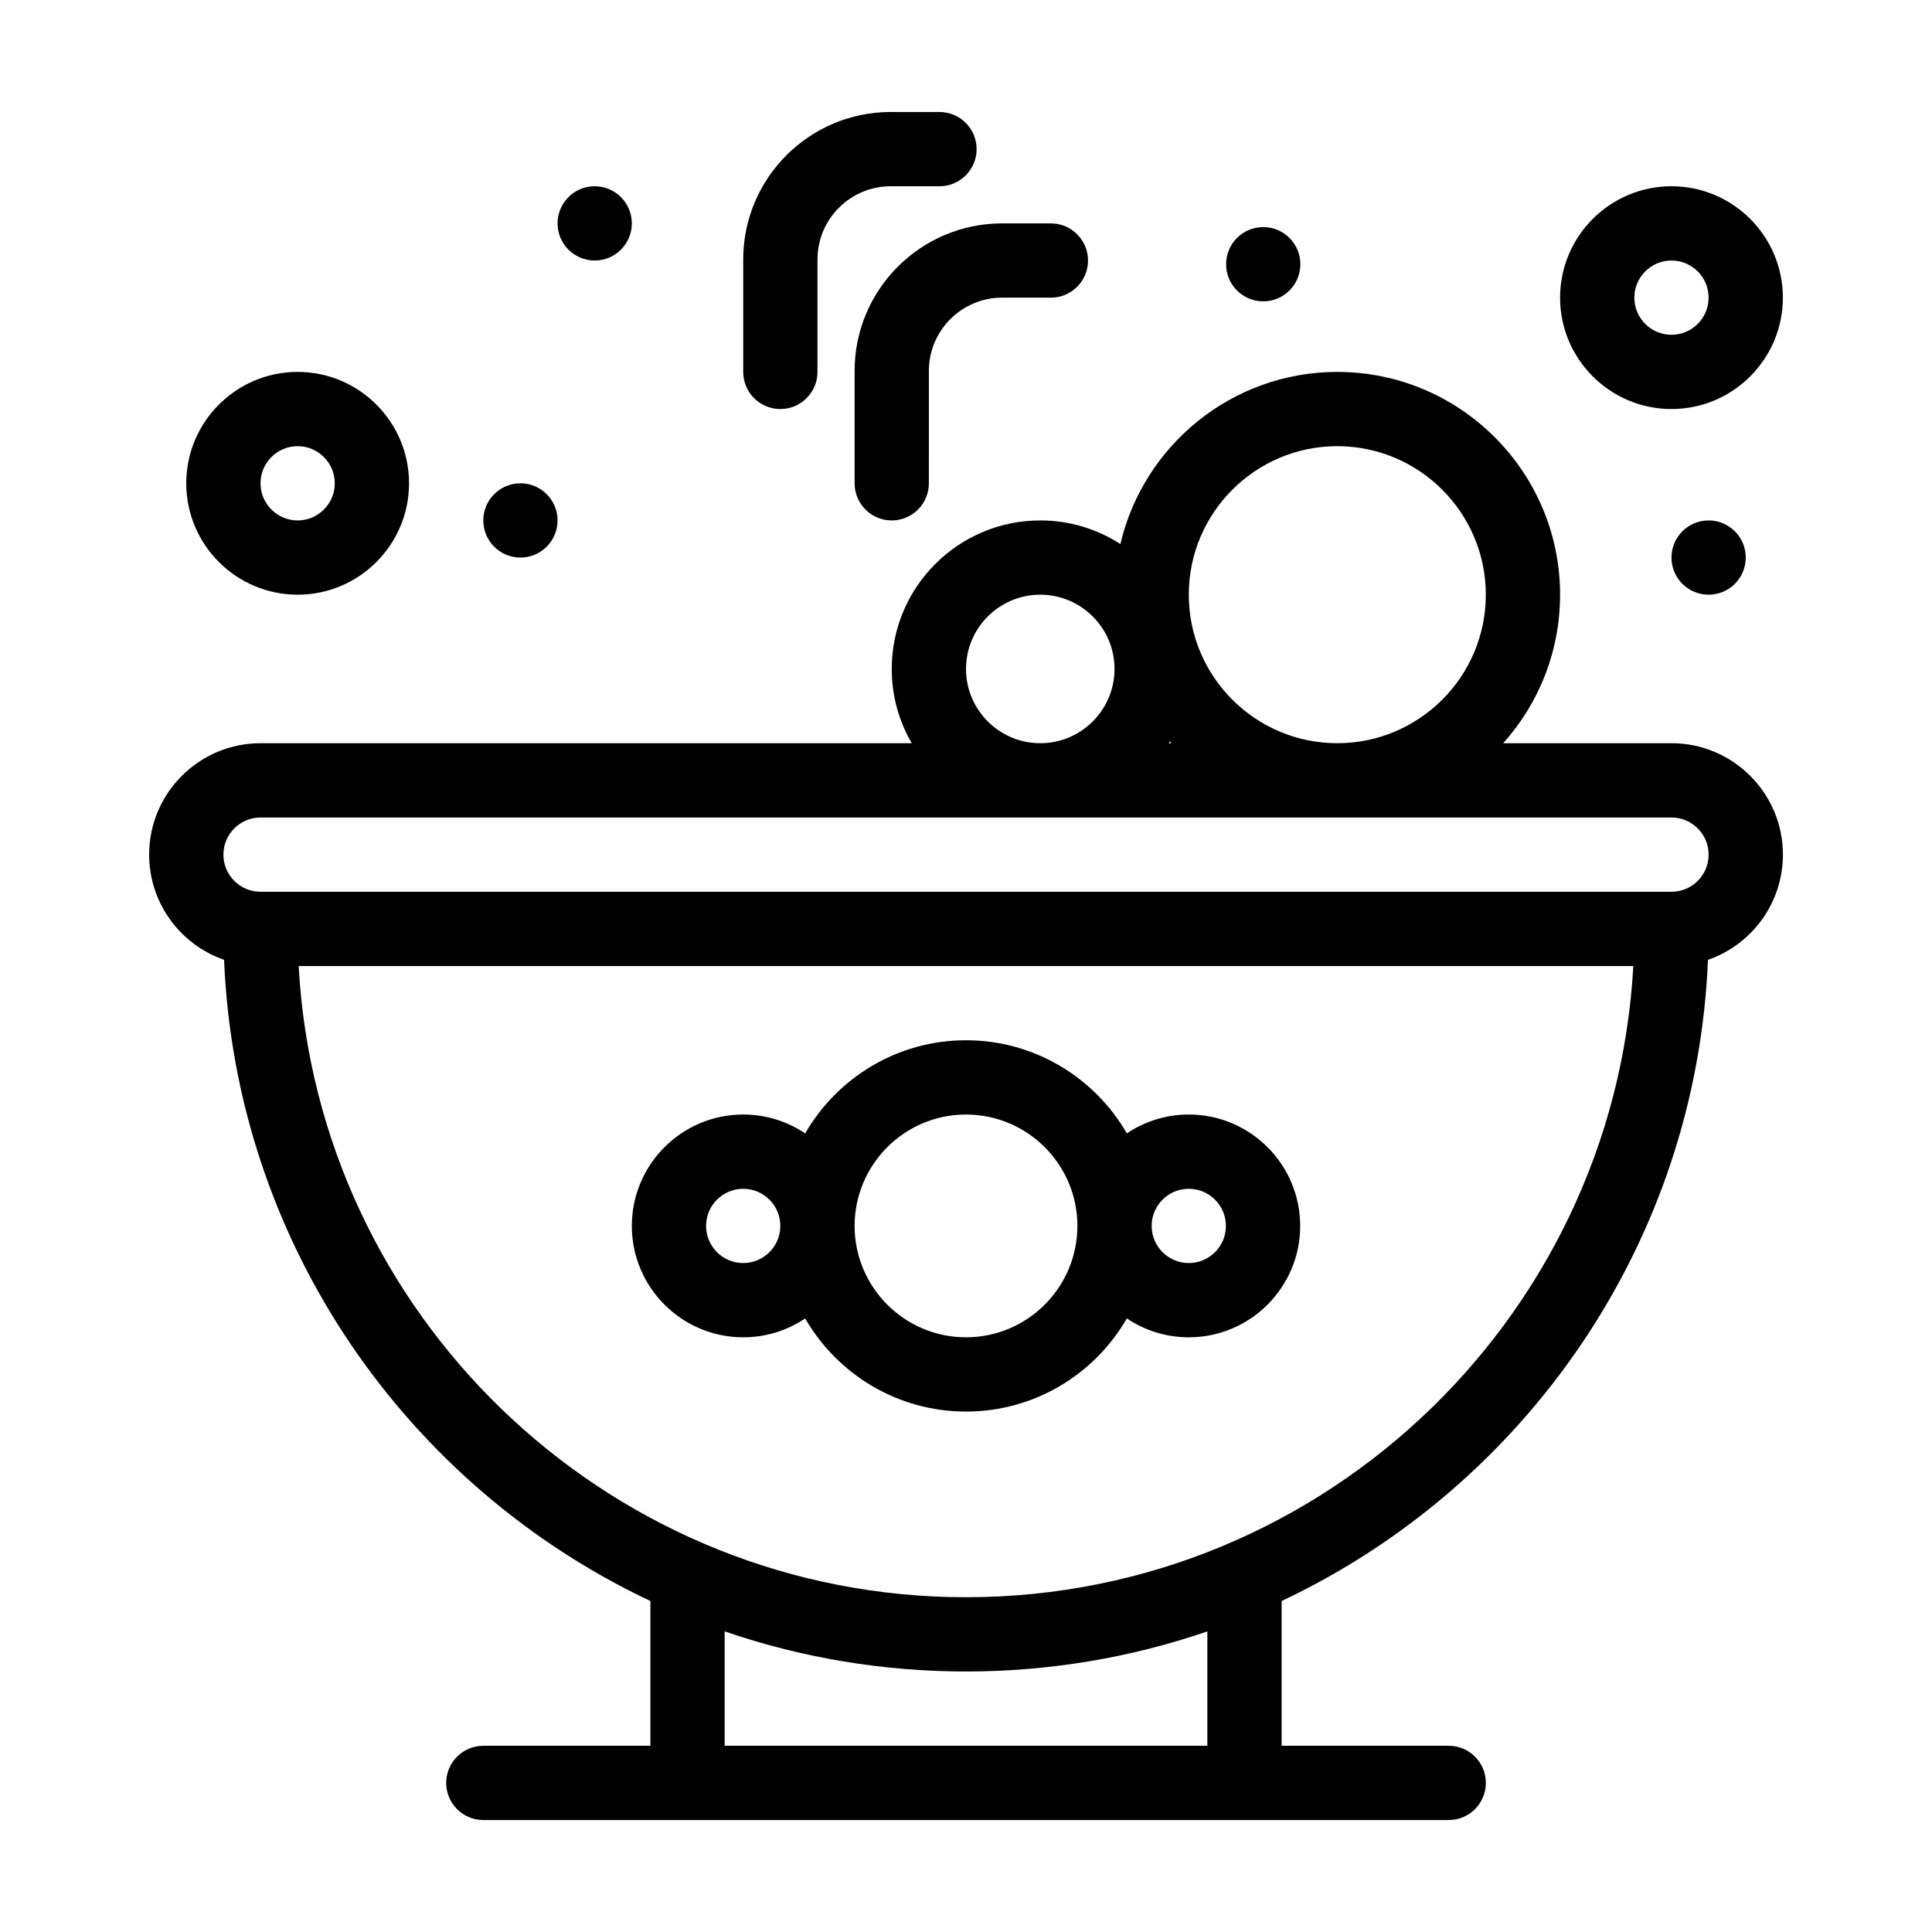 <?xml version="1.0" encoding="UTF-8"?>
<!-- Uploaded to: ICON Repo, www.iconrepo.com, Generator: ICON Repo Mixer Tools -->
<svg fill="#000000" width="800px" height="800px" version="1.1" viewBox="144 144 512 512" xmlns="http://www.w3.org/2000/svg">
 <g>
  <path d="m340.96 498.4c6.07 0 11.719-1.844 16.414-4.996 8.512 14.734 24.426 24.676 42.629 24.676s34.117-9.941 42.625-24.68c4.695 3.156 10.344 5 16.414 5 16.277 0 29.52-13.242 29.52-29.52s-13.242-29.52-29.52-29.52c-6.07 0-11.719 1.844-16.414 4.996-8.512-14.734-24.422-24.676-42.625-24.676s-34.117 9.941-42.625 24.68c-4.699-3.156-10.348-5-16.418-5-16.277 0-29.52 13.242-29.52 29.52s13.242 29.52 29.52 29.52zm118.08-39.359c5.426 0 9.84 4.414 9.84 9.84 0 5.426-4.414 9.84-9.84 9.84-5.426 0-9.84-4.414-9.84-9.84 0-5.426 4.414-9.84 9.84-9.84zm-59.039-19.68c16.277 0 29.52 13.242 29.52 29.52s-13.242 29.52-29.52 29.52-29.52-13.242-29.52-29.52c-0.004-16.277 13.242-29.52 29.52-29.52zm-59.043 19.68c5.426 0 9.84 4.414 9.84 9.84 0 5.426-4.414 9.84-9.84 9.84s-9.84-4.414-9.84-9.84c0-5.426 4.414-9.84 9.84-9.84z"/>
  <path d="m586.96 340.96h-44.602c9.367-10.453 15.078-24.25 15.078-39.359 0-32.555-26.484-59.039-59.039-59.039-27.934 0-51.383 19.508-57.48 45.609-6.133-3.949-13.422-6.25-21.238-6.25-21.703 0-39.359 17.656-39.359 39.359 0 7.168 1.934 13.887 5.293 19.68h-172.57c-16.277 0-29.52 13.242-29.52 29.52 0 12.895 8.316 23.879 19.863 27.891 3.098 75.125 48.504 139.51 112.98 169.91v38.367h-44.281c-5.434 0-9.84 4.406-9.84 9.84 0 5.434 4.406 9.84 9.84 9.84h255.84c5.434 0 9.84-4.406 9.84-9.84 0-5.434-4.406-9.84-9.84-9.84h-44.281v-38.367c64.469-30.398 109.88-94.777 112.98-169.91 11.551-4.008 19.867-14.992 19.867-27.891 0-16.277-13.242-29.52-29.52-29.52zm-88.562-78.719c21.703 0 39.359 17.656 39.359 39.359s-17.656 39.359-39.359 39.359c-21.703 0-39.359-17.656-39.359-39.359s17.656-39.359 39.359-39.359zm-43.957 78.719h-0.699c0.094-0.16 0.188-0.32 0.277-0.484 0.141 0.164 0.277 0.328 0.422 0.484zm-54.441-19.68c0-10.852 8.828-19.68 19.68-19.68 10.852 0 19.68 8.828 19.68 19.68 0 10.852-8.828 19.68-19.68 19.68-10.852 0-19.68-8.828-19.68-19.68zm63.957 255.05v30.316h-127.92v-30.312c41.152 14.168 86.746 14.176 127.92-0.004zm-68.402-9.102c-91.762-2.246-167.33-75.039-172.41-167.22h353.7c-5.199 94.488-84.863 169.61-181.29 167.22zm191.41-186.9h-373.92c-5.426 0-9.84-4.414-9.84-9.84s4.414-9.84 9.84-9.84h373.92c5.426 0 9.84 4.414 9.84 9.84 0 5.422-4.414 9.84-9.84 9.84z"/>
  <path d="m370.48 242.28v29.801c0 5.434 4.406 9.84 9.84 9.84s9.84-4.406 9.84-9.84l0.004-29.801c0-10.695 8.699-19.398 19.398-19.398h12.934c5.434 0 9.84-4.406 9.84-9.84 0-5.434-4.406-9.84-9.84-9.84h-12.934c-21.551 0-39.082 17.531-39.082 39.078z"/>
  <path d="m350.8 252.4c5.434 0 9.84-4.406 9.84-9.84v-29.801c0-10.699 8.703-19.398 19.398-19.398h12.934c5.434 0 9.84-4.406 9.84-9.84 0-5.434-4.406-9.84-9.84-9.84h-12.934c-21.547 0-39.078 17.527-39.078 39.078v29.801c0 5.434 4.406 9.84 9.84 9.84z"/>
  <path d="m222.88 301.6c16.277 0 29.52-13.242 29.52-29.52s-13.242-29.52-29.52-29.52-29.52 13.242-29.52 29.52 13.242 29.52 29.52 29.52zm0-39.359c5.426 0 9.84 4.414 9.84 9.84s-4.414 9.84-9.84 9.84c-5.426 0-9.84-4.414-9.84-9.84s4.414-9.84 9.84-9.84z"/>
  <path d="m586.96 252.4c16.277 0 29.52-13.242 29.52-29.52s-13.242-29.52-29.52-29.52c-16.277 0-29.52 13.242-29.52 29.52-0.004 16.277 13.242 29.52 29.52 29.52zm0-39.359c5.426 0 9.84 4.414 9.84 9.84 0 5.426-4.414 9.84-9.84 9.84-5.426 0-9.84-4.414-9.84-9.84-0.004-5.426 4.414-9.84 9.84-9.84z"/>
  <path d="m291.76 281.92c0 5.434-4.406 9.84-9.84 9.84-5.434 0-9.84-4.406-9.84-9.84 0-5.434 4.406-9.84 9.84-9.84 5.434 0 9.84 4.406 9.84 9.84"/>
  <path d="m311.44 203.2c0 5.434-4.406 9.84-9.84 9.84s-9.84-4.406-9.84-9.84c0-5.434 4.406-9.84 9.84-9.84s9.84 4.406 9.84 9.84"/>
  <path d="m488.61 214.02c0 5.438-4.406 9.84-9.84 9.84-5.438 0-9.84-4.402-9.84-9.84 0-5.434 4.402-9.84 9.84-9.84 5.434 0 9.84 4.406 9.84 9.84"/>
  <path d="m606.64 291.76c0 5.438-4.402 9.84-9.84 9.84-5.434 0-9.84-4.402-9.84-9.84 0-5.434 4.406-9.84 9.84-9.84 5.438 0 9.84 4.406 9.84 9.84"/>
 </g>
</svg>
